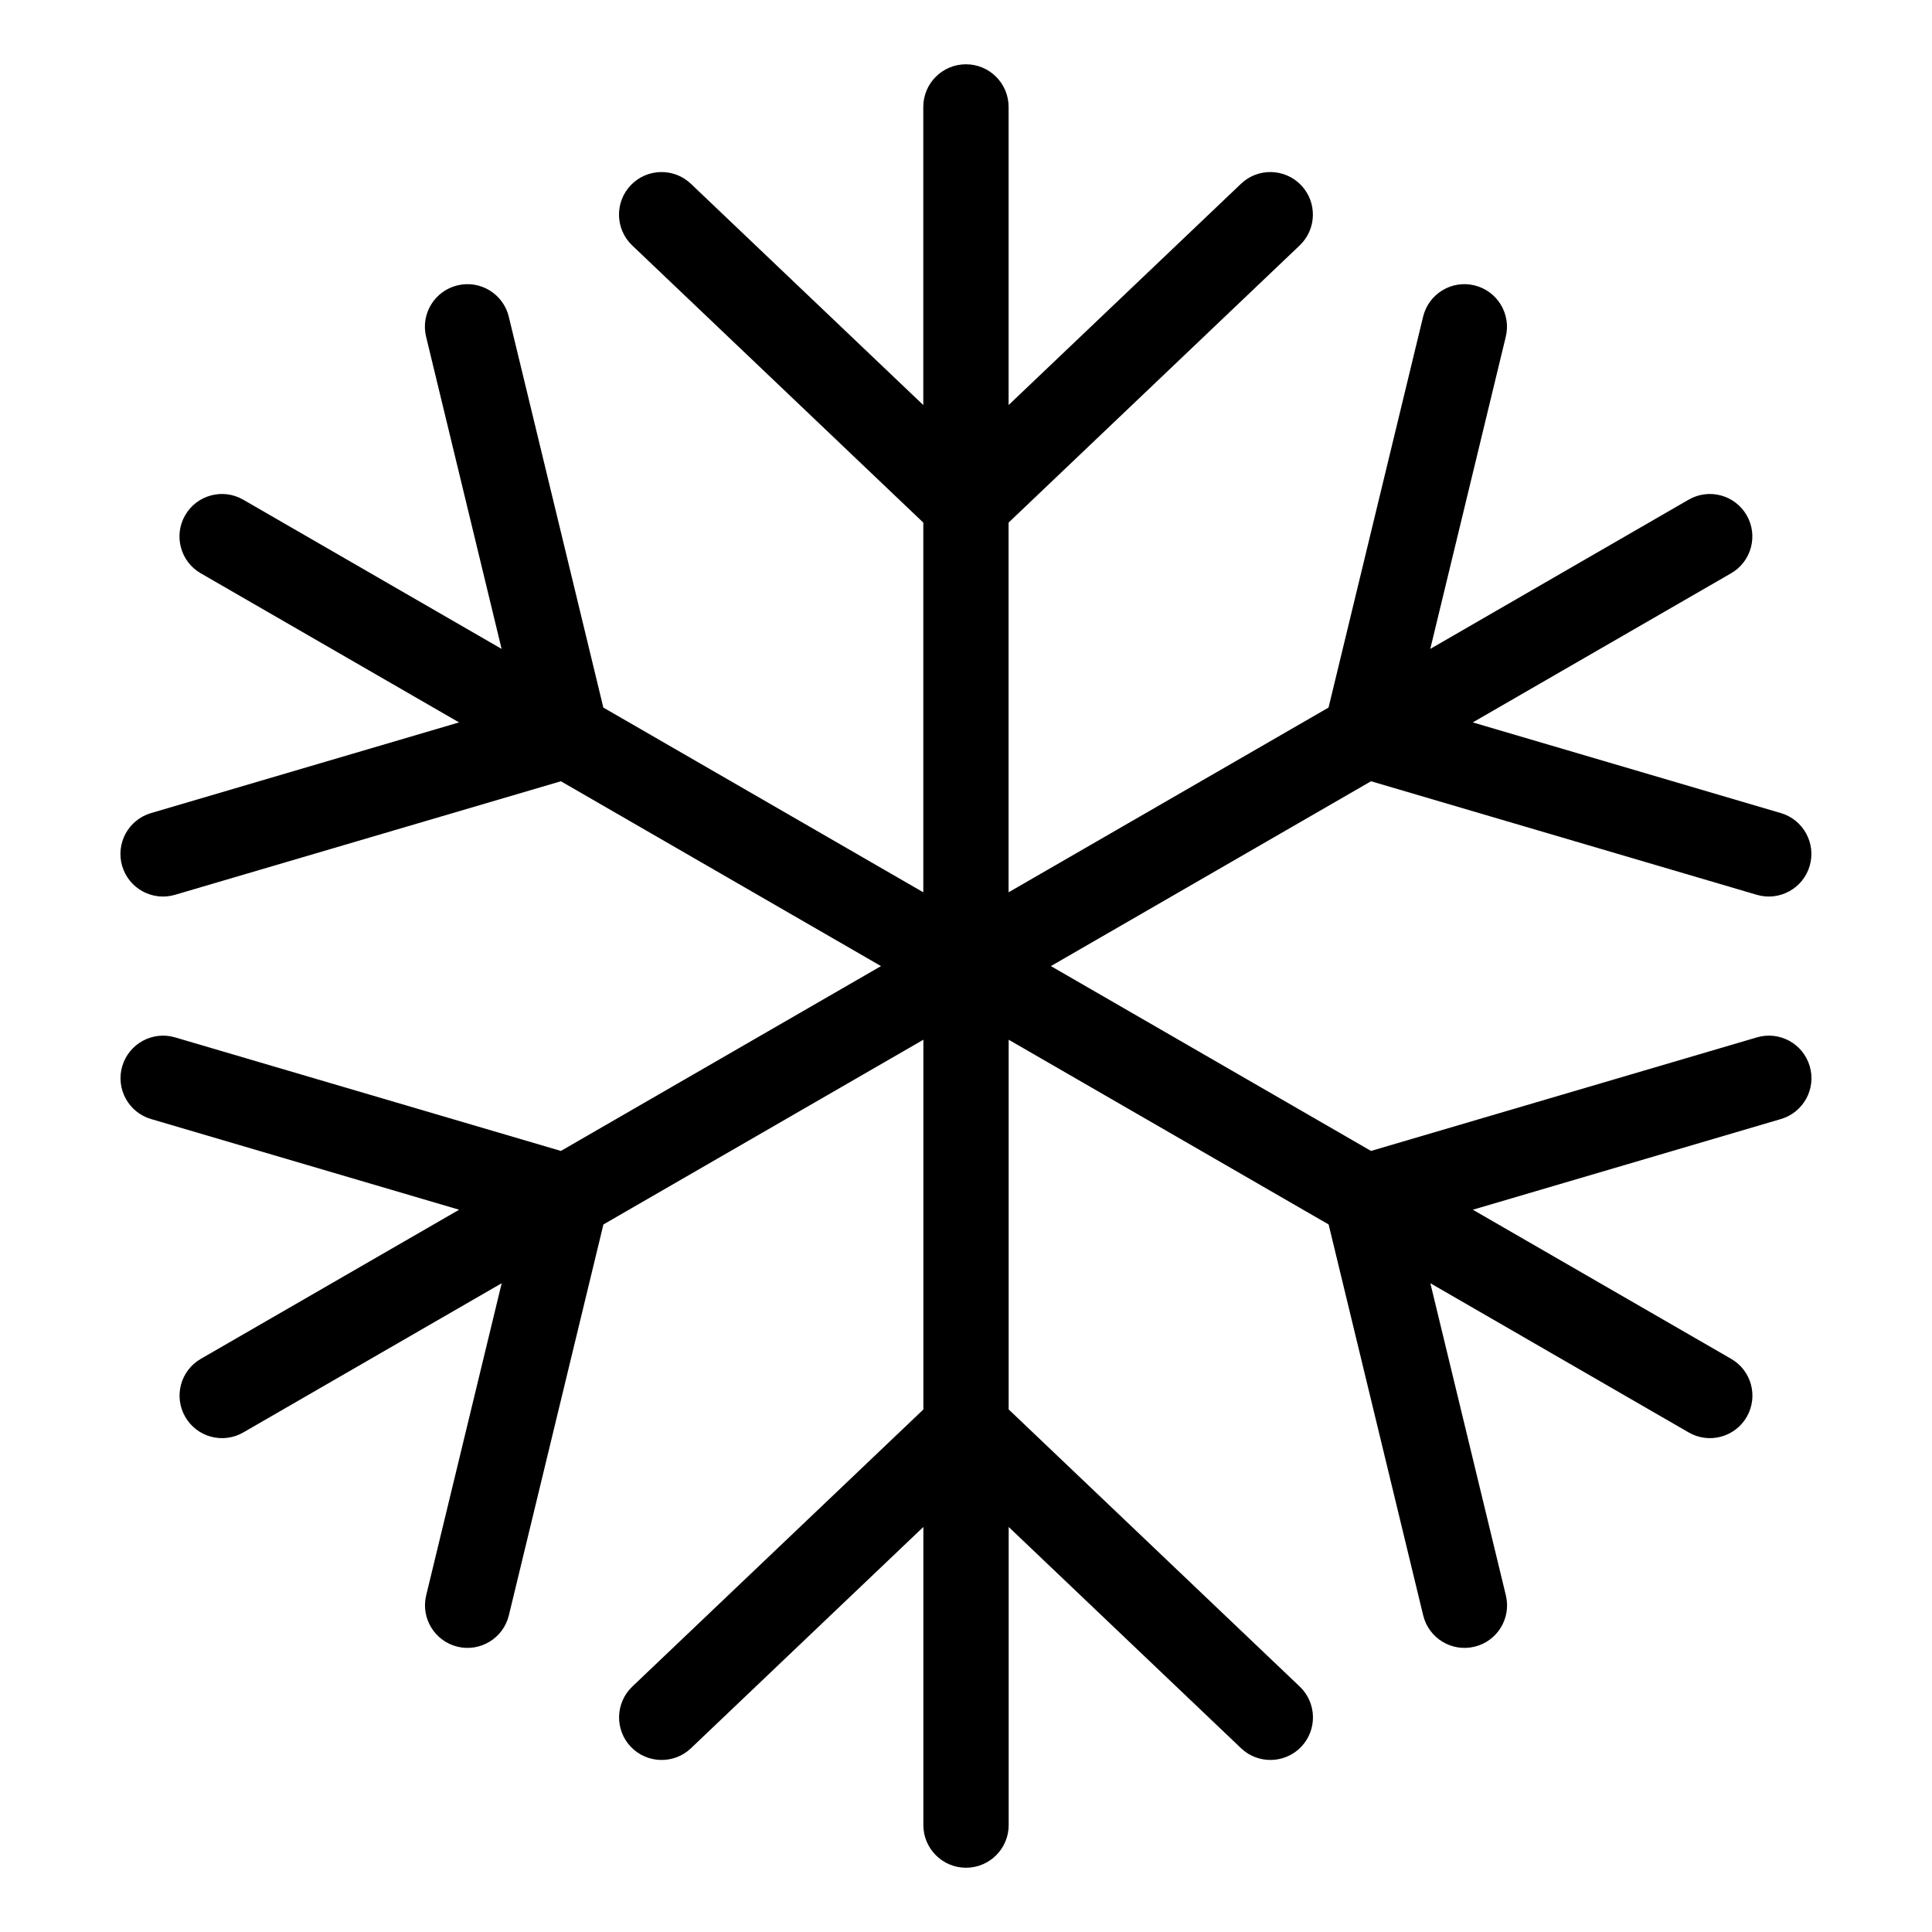 <?xml version="1.0" encoding="UTF-8"?>
<!-- Uploaded to: ICON Repo, www.iconrepo.com, Generator: ICON Repo Mixer Tools -->
<svg fill="#000000" width="800px" height="800px" version="1.1" viewBox="144 144 512 512" xmlns="http://www.w3.org/2000/svg">
 <path d="m388.68 172.34c0-6.242 5.062-11.305 11.305-11.305 6.242 0 11.305 5.062 11.305 11.305v79.004l61.59-58.645c4.504-4.293 11.652-4.109 15.945 0.395 4.293 4.519 4.109 11.652-0.395 15.945l-77.145 73.457v97.973l84.793-48.957 25.059-103.59c1.465-6.047 7.559-9.766 13.602-8.297 6.047 1.465 9.766 7.559 8.312 13.602l-20.012 82.738 68.484-39.555c5.394-3.098 12.273-1.238 15.371 4.156 3.098 5.394 1.238 12.273-4.156 15.371l-68.438 39.508 81.633 24.031c5.984 1.754 9.402 8.027 7.648 14.012-1.754 5.969-8.027 9.402-13.996 7.648l-102.25-30.094-84.836 48.984 84.836 48.984 102.27-30.094c5.969-1.754 12.242 1.664 13.996 7.648 1.754 5.969-1.664 12.242-7.648 13.996l-81.633 24.031 68.438 39.508c5.394 3.098 7.254 9.977 4.156 15.371-3.098 5.394-9.977 7.254-15.371 4.156l-68.484-39.555 20.012 82.723c1.465 6.047-2.254 12.152-8.312 13.602-6.047 1.465-12.137-2.254-13.602-8.312l-25.059-103.59-84.793-48.957v97.973l77.145 73.457c4.504 4.293 4.684 11.441 0.395 15.945-4.293 4.504-11.441 4.684-15.945 0.395l-61.59-58.645v79.004c0 6.242-5.062 11.305-11.305 11.305-6.242 0-11.305-5.062-11.305-11.305v-79.004l-61.59 58.645c-4.504 4.293-11.652 4.109-15.945-0.395-4.293-4.504-4.109-11.652 0.395-15.945l77.145-73.441v-97.988l-84.793 48.957-25.059 103.59c-1.465 6.047-7.559 9.766-13.602 8.312-6.047-1.465-9.766-7.559-8.312-13.602l20.012-82.723-68.5 39.555c-5.394 3.098-12.273 1.238-15.371-4.156-3.098-5.394-1.238-12.273 4.156-15.371l68.438-39.508-81.633-24.031c-5.984-1.754-9.402-8.027-7.648-13.996s8.027-9.402 13.996-7.648l102.25 30.094 84.836-48.984-84.836-48.984-102.27 30.094c-5.969 1.754-12.242-1.664-13.996-7.648s1.664-12.258 7.648-14.012l81.633-24.031-68.438-39.508c-5.394-3.098-7.254-9.992-4.156-15.371 3.098-5.394 9.977-7.254 15.371-4.156l68.5 39.555-20.012-82.738c-1.465-6.047 2.254-12.137 8.312-13.602 6.047-1.465 12.137 2.254 13.602 8.297l25.059 103.59 84.793 48.957v-97.973l-77.145-73.457c-4.504-4.293-4.684-11.426-0.395-15.945 4.293-4.504 11.441-4.684 15.945-0.395l61.59 58.645z"/>
</svg>